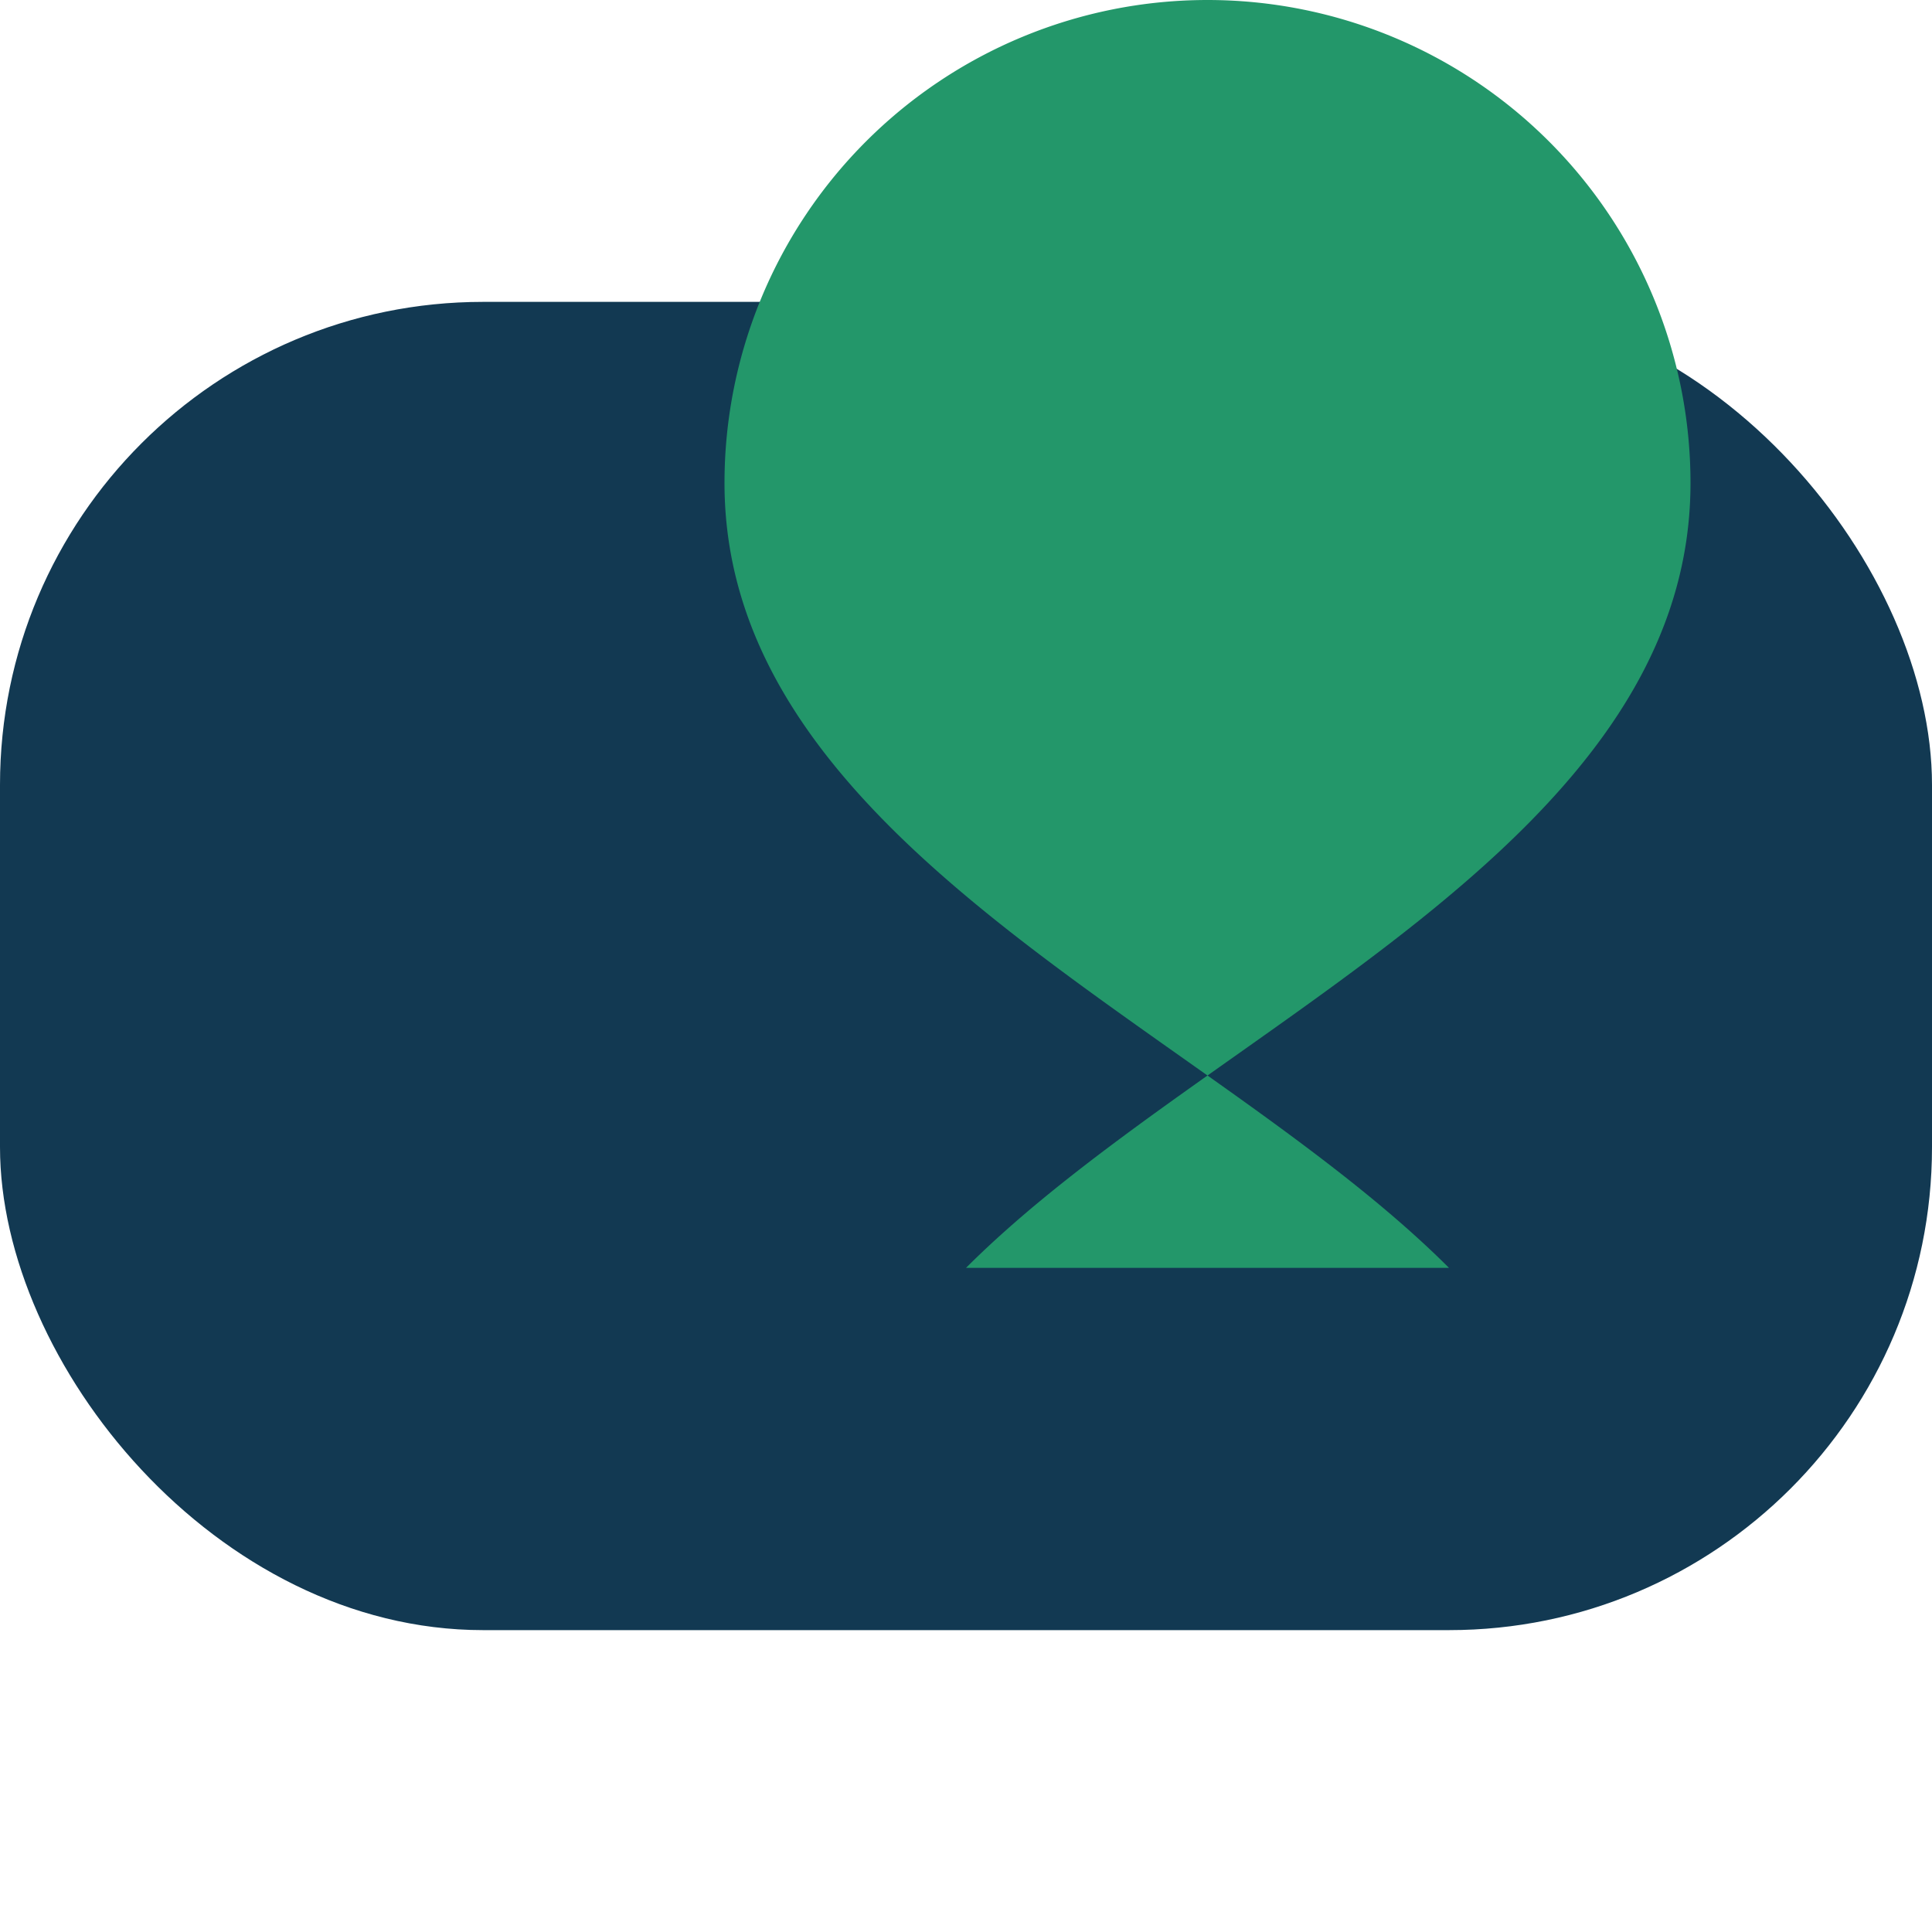 <?xml version="1.0" encoding="UTF-8"?>
<svg xmlns="http://www.w3.org/2000/svg" width="32" height="32" viewBox="0 0 32 32"><rect x="0" y="5" width="32" height="22" rx="8" fill="#123952"/><path d="M16 21c4-4 12-7 12-13a8 8 0 0 0-16 0c0 6 8 9 12 13z" fill="#23976A"/></svg>